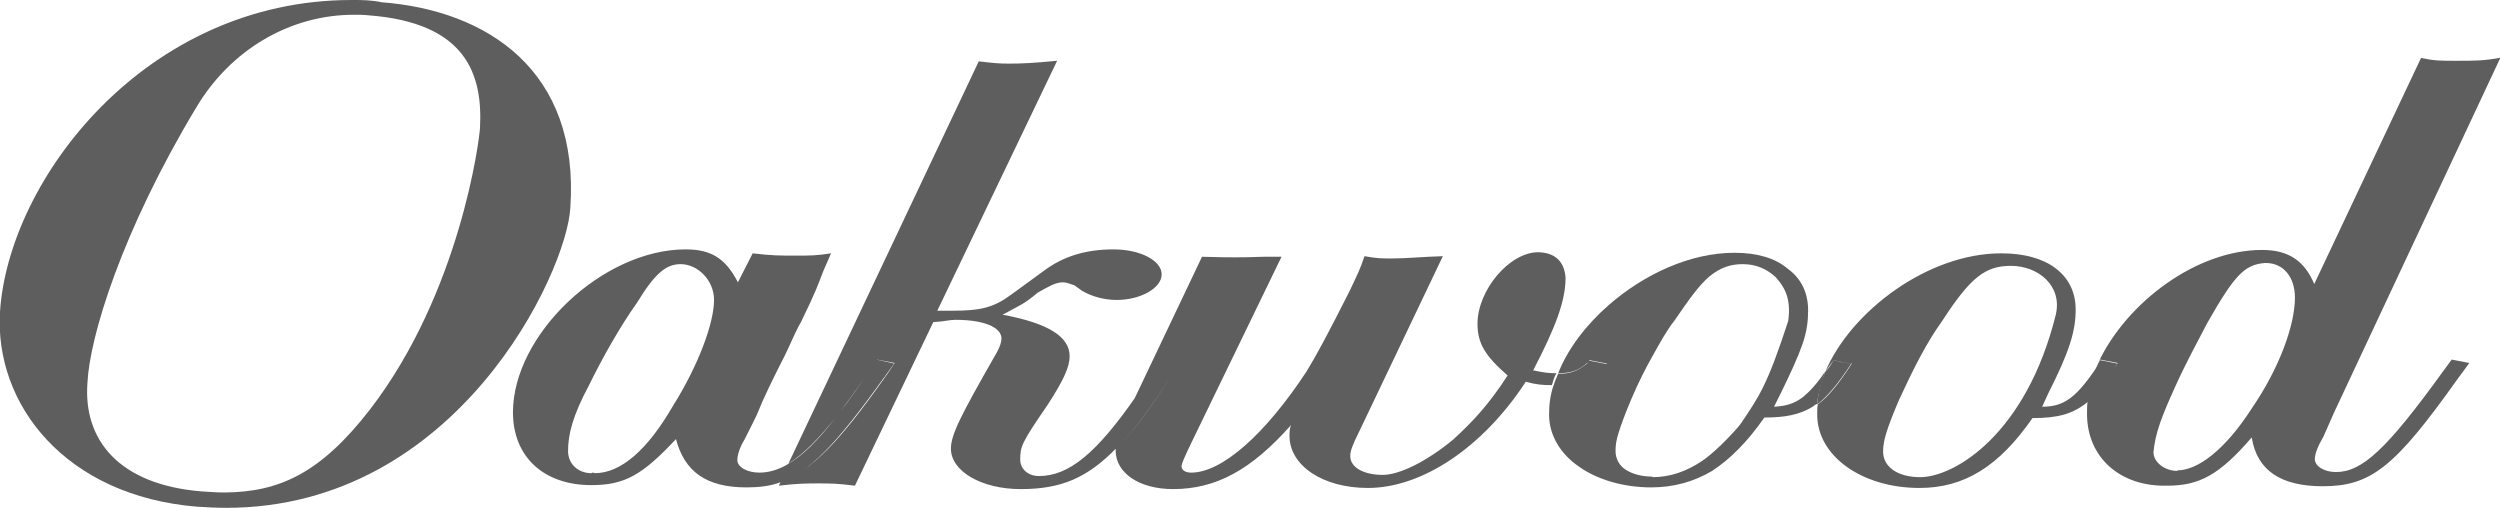 <svg xmlns="http://www.w3.org/2000/svg" id="Layer_1" data-name="Layer 1" viewBox="0 0 44.01 8.94"><defs><style>      .cls-1 {        fill: #5e5e5e;      }    </style></defs><path class="cls-1" d="M27.98,6.35s-.03,.02-.04,.05c-.17,.13-.28,.18-.51,.18-.03,.07-.06,.13-.08,.21h.04c.39,0,.65-.1,.9-.38l-.31-.06Zm1.11,2.04c-.2,0-.36-.05-.47-.12-.11-.07-.18-.19-.18-.33,0-.1,.01-.19,.06-.34,.04-.13,.11-.32,.22-.58,.12-.28,.24-.52,.37-.75s.24-.44,.39-.63c.26-.38,.44-.63,.62-.78,.19-.15,.36-.21,.58-.21,.24,0,.43,.09,.58,.23,.13,.15,.28,.34,.22,.77-.37,1.14-.52,1.34-.83,1.8-.02,.04-.4,.47-.68,.66-.28,.19-.57,.29-.88,.29Zm1.44-3.94c-.78,0-1.59,.38-2.21,.92-.4,.35-.72,.77-.89,1.2,.23,0,.36-.05,.51-.18,.01-.01,.03-.02,.04-.05l.31,.06c-.26,.28-.5,.38-.9,.38h-.04c-.06,.17-.08,.35-.08,.52,0,.36,.2,.69,.52,.91,.32,.23,.78,.37,1.28,.37,.39,0,.75-.1,1.07-.29,.32-.21,.62-.51,.92-.94,.37,0,.62-.05,.85-.19,.02-.01,.04-.04,.08-.05v-.02c.02-.18,.08-.36,.14-.55-.14,.21-.27,.35-.39,.45-.16,.12-.31,.16-.51,.17l.06-.12,.06-.12c.18-.37,.3-.63,.38-.86,.08-.23,.1-.41,.1-.6,0-.3-.12-.56-.36-.73-.22-.19-.55-.28-.93-.28Z"></path><path class="cls-1" d="M32.28,6.34c-.04,.07-.09,.15-.15,.21-.08,.18-.12,.36-.14,.55v.02c.19-.15,.38-.38,.6-.72l-.16-.02-.16-.04Zm1.52,2.06c-.39,0-.65-.18-.65-.45,0-.19,.06-.39,.28-.91,.26-.56,.48-1,.76-1.39,.5-.77,.76-.97,1.21-.97,.48,0,.91,.35,.79,.86-.52,2.1-1.78,2.86-2.39,2.86Zm1.42-3.94c-1.26,0-2.63,1-3.09,2.09,.04-.06,.09-.13,.15-.21l.16,.04,.16,.02c-.22,.34-.4,.57-.6,.72-.01,.06-.01,.12-.01,.18,0,.73,.79,1.29,1.8,1.29,.79,0,1.4-.38,1.99-1.23,.45,0,.71-.07,.98-.29,.02-.23,.1-.46,.2-.68-.4,.61-.62,.77-1.01,.77l.11-.24c.37-.73,.48-1.09,.48-1.47,0-.62-.51-.99-1.3-.99Z"></path><path class="cls-1" d="M36.97,6.34l-.03,.05c-.1,.22-.18,.46-.2,.68,.18-.15,.33-.36,.53-.67l-.3-.06Zm1.36,1.95c-.22,0-.42-.15-.42-.33,.03-.33,.14-.62,.39-1.17,.2-.44,.39-.78,.56-1.11,.48-.84,.65-1.02,1.01-1.05h.02c.3,0,.51,.24,.51,.61,0,.49-.28,1.25-.76,1.95-.47,.73-.95,1.09-1.31,1.09Zm5.67-7.27c-.28,.05-.44,.05-.76,.05-.28,0-.39,0-.62-.05l-1.88,3.98c-.17-.4-.44-.6-.92-.6-1.15,0-2.38,.92-2.88,1.98l.03-.05,.31,.06c-.2,.3-.37,.51-.53,.67-.01,.07-.01,.16-.01,.23,0,.75,.57,1.28,1.41,1.26,.57,0,.92-.19,1.49-.85,.09,.58,.51,.86,1.25,.86,.85,0,1.27-.34,2.36-1.87l.22-.3-.31-.06-.14,.19c-1.01,1.4-1.44,1.79-1.9,1.79-.2,0-.37-.1-.37-.23,0-.09,.06-.24,.15-.39l.19-.43,2.93-6.25Z"></path><path class="cls-1" d="M15.43,6.34c-.26,.39-.48,.71-.69,.97-.33,.44-.61,.71-.87,.86l-.16,.33c.54-.18,1.02-.69,1.85-1.85,.01-.01,.02-.02,.03-.04l.15-.21-.31-.07Zm4.7,.45c.04-.07,.1-.15,.14-.22l.08-.12-.08,.12c-.04,.07-.1,.15-.14,.22Zm.29-.44l.31,.06-.11,.21c-.36,.56-.66,.96-.95,1.26,.29-.3,.6-.72,.95-1.26l.11-.21-.31-.06Zm6.66-1.91c-.51,0-1.07,.67-1.07,1.26,0,.35,.14,.57,.53,.91-.33,.51-.61,.81-.96,1.13-.46,.38-.94,.62-1.24,.62-.33,0-.57-.13-.57-.33,0-.09,.03-.18,.17-.46l1.46-3.06c-.37,.01-.62,.04-.9,.04-.17,0-.26,0-.48-.04-.08,.24-.11,.29-.26,.61-.39,.77-.56,1.09-.76,1.42-.73,1.11-1.49,1.78-2.03,1.78-.11,0-.17-.05-.17-.11,0-.05,.06-.18,.17-.41l1.59-3.28h-.31c-.26,.01-.42,.01-.5,.01-.14,0-.26,0-.59-.01l-1.17,2.46-.16,.32h0c-.03,.09-.07,.15-.09,.21-.07,.17-.1,.3-.1,.4v.02c0,.4,.42,.68,1.01,.68,.76,0,1.38-.34,2.08-1.13-.03,.06-.03,.15-.03,.19,0,.53,.59,.92,1.38,.92,.96,0,2.03-.72,2.78-1.87,.18,.05,.29,.06,.46,.06,.02-.07,.04-.15,.08-.21h-.02c-.11,0-.2-.01-.39-.05,.39-.75,.57-1.22,.57-1.63-.02-.29-.19-.45-.5-.45Zm-16.67,3.89c-.23,0-.41-.16-.41-.39,0-.29,.08-.62,.37-1.16,.22-.45,.53-1.01,.85-1.46,.31-.51,.51-.67,.76-.67,.31,0,.59,.29,.59,.63,0,.41-.28,1.16-.72,1.86-.45,.78-.92,1.19-1.38,1.19-.02-.01-.03-.01-.04-.01ZM18.61,1.07c-.42,.04-.62,.05-.85,.05-.17,0-.28-.01-.53-.04l-3.35,7.08c.26-.16,.53-.43,.87-.86,.2-.27,.43-.58,.69-.97l.31,.06-.14,.21s-.02,.02-.03,.04c-.82,1.16-1.3,1.65-1.85,1.85l.16-.33c-.18,.11-.36,.16-.52,.16-.22,0-.39-.1-.39-.22,0-.06,.02-.16,.08-.28,.06-.1,.14-.27,.26-.51,.11-.28,.28-.63,.5-1.06,.09-.18,.17-.39,.28-.58,.26-.53,.31-.68,.39-.89l.14-.32c-.26,.04-.37,.04-.62,.04-.28,0-.42,0-.76-.04l-.26,.51c-.22-.43-.48-.58-.92-.58-1.46,0-3.04,1.5-3.04,2.87,0,.77,.53,1.28,1.38,1.28,.59,0,.9-.18,1.49-.81,.15,.57,.53,.85,1.24,.85,.21,0,.41-.02,.6-.09l-.03,.06c.33-.04,.51-.04,.7-.04,.2,0,.33,0,.64,.04l1.38-2.88c.2-.01,.28-.04,.39-.04,.5,0,.81,.13,.81,.33,0,.06-.03,.15-.08,.24-.64,1.12-.81,1.45-.81,1.7,0,.39,.53,.71,1.23,.71s1.17-.19,1.69-.73c0-.1,.03-.23,.1-.4,.02-.06,.06-.12,.09-.19h0s.16-.33,.16-.33c-.71,1.03-1.2,1.42-1.72,1.42-.2,0-.33-.13-.33-.29,0-.23,.02-.29,.48-.96,.28-.43,.39-.67,.39-.86,0-.34-.37-.58-1.18-.73,.31-.17,.37-.18,.62-.39,.2-.11,.31-.18,.44-.18,.08,0,.15,.04,.2,.05l.14,.1c.17,.1,.39,.16,.61,.16,.42,0,.79-.21,.79-.45s-.37-.44-.85-.44-.87,.12-1.2,.36l-.59,.43c-.31,.23-.53,.29-1.05,.29h-.26l2.1-4.38Z"></path><path class="cls-1" d="M3.96,8.67c-.13,0-.28-.01-.42-.02-1.44-.12-2.08-.9-2-1.92,.04-.8,.6-2.65,1.91-4.83,.61-1.03,1.66-1.64,2.78-1.64,.09,0,.17,0,.26,.01,1.71,.13,2.01,1.03,1.96,1.98-.01,.21-.35,2.89-1.93,4.95-.88,1.14-1.61,1.46-2.56,1.47ZM6.19,0C2.56,0,.15,3.16,0,5.49c-.1,1.63,1.15,3.24,3.47,3.43,.17,.01,.35,.02,.51,.02,4.08,0,6-4.16,6.06-5.28C10.21,1.23,8.56,.18,6.72,.04c-.18-.04-.36-.04-.52-.04Z"></path></svg>